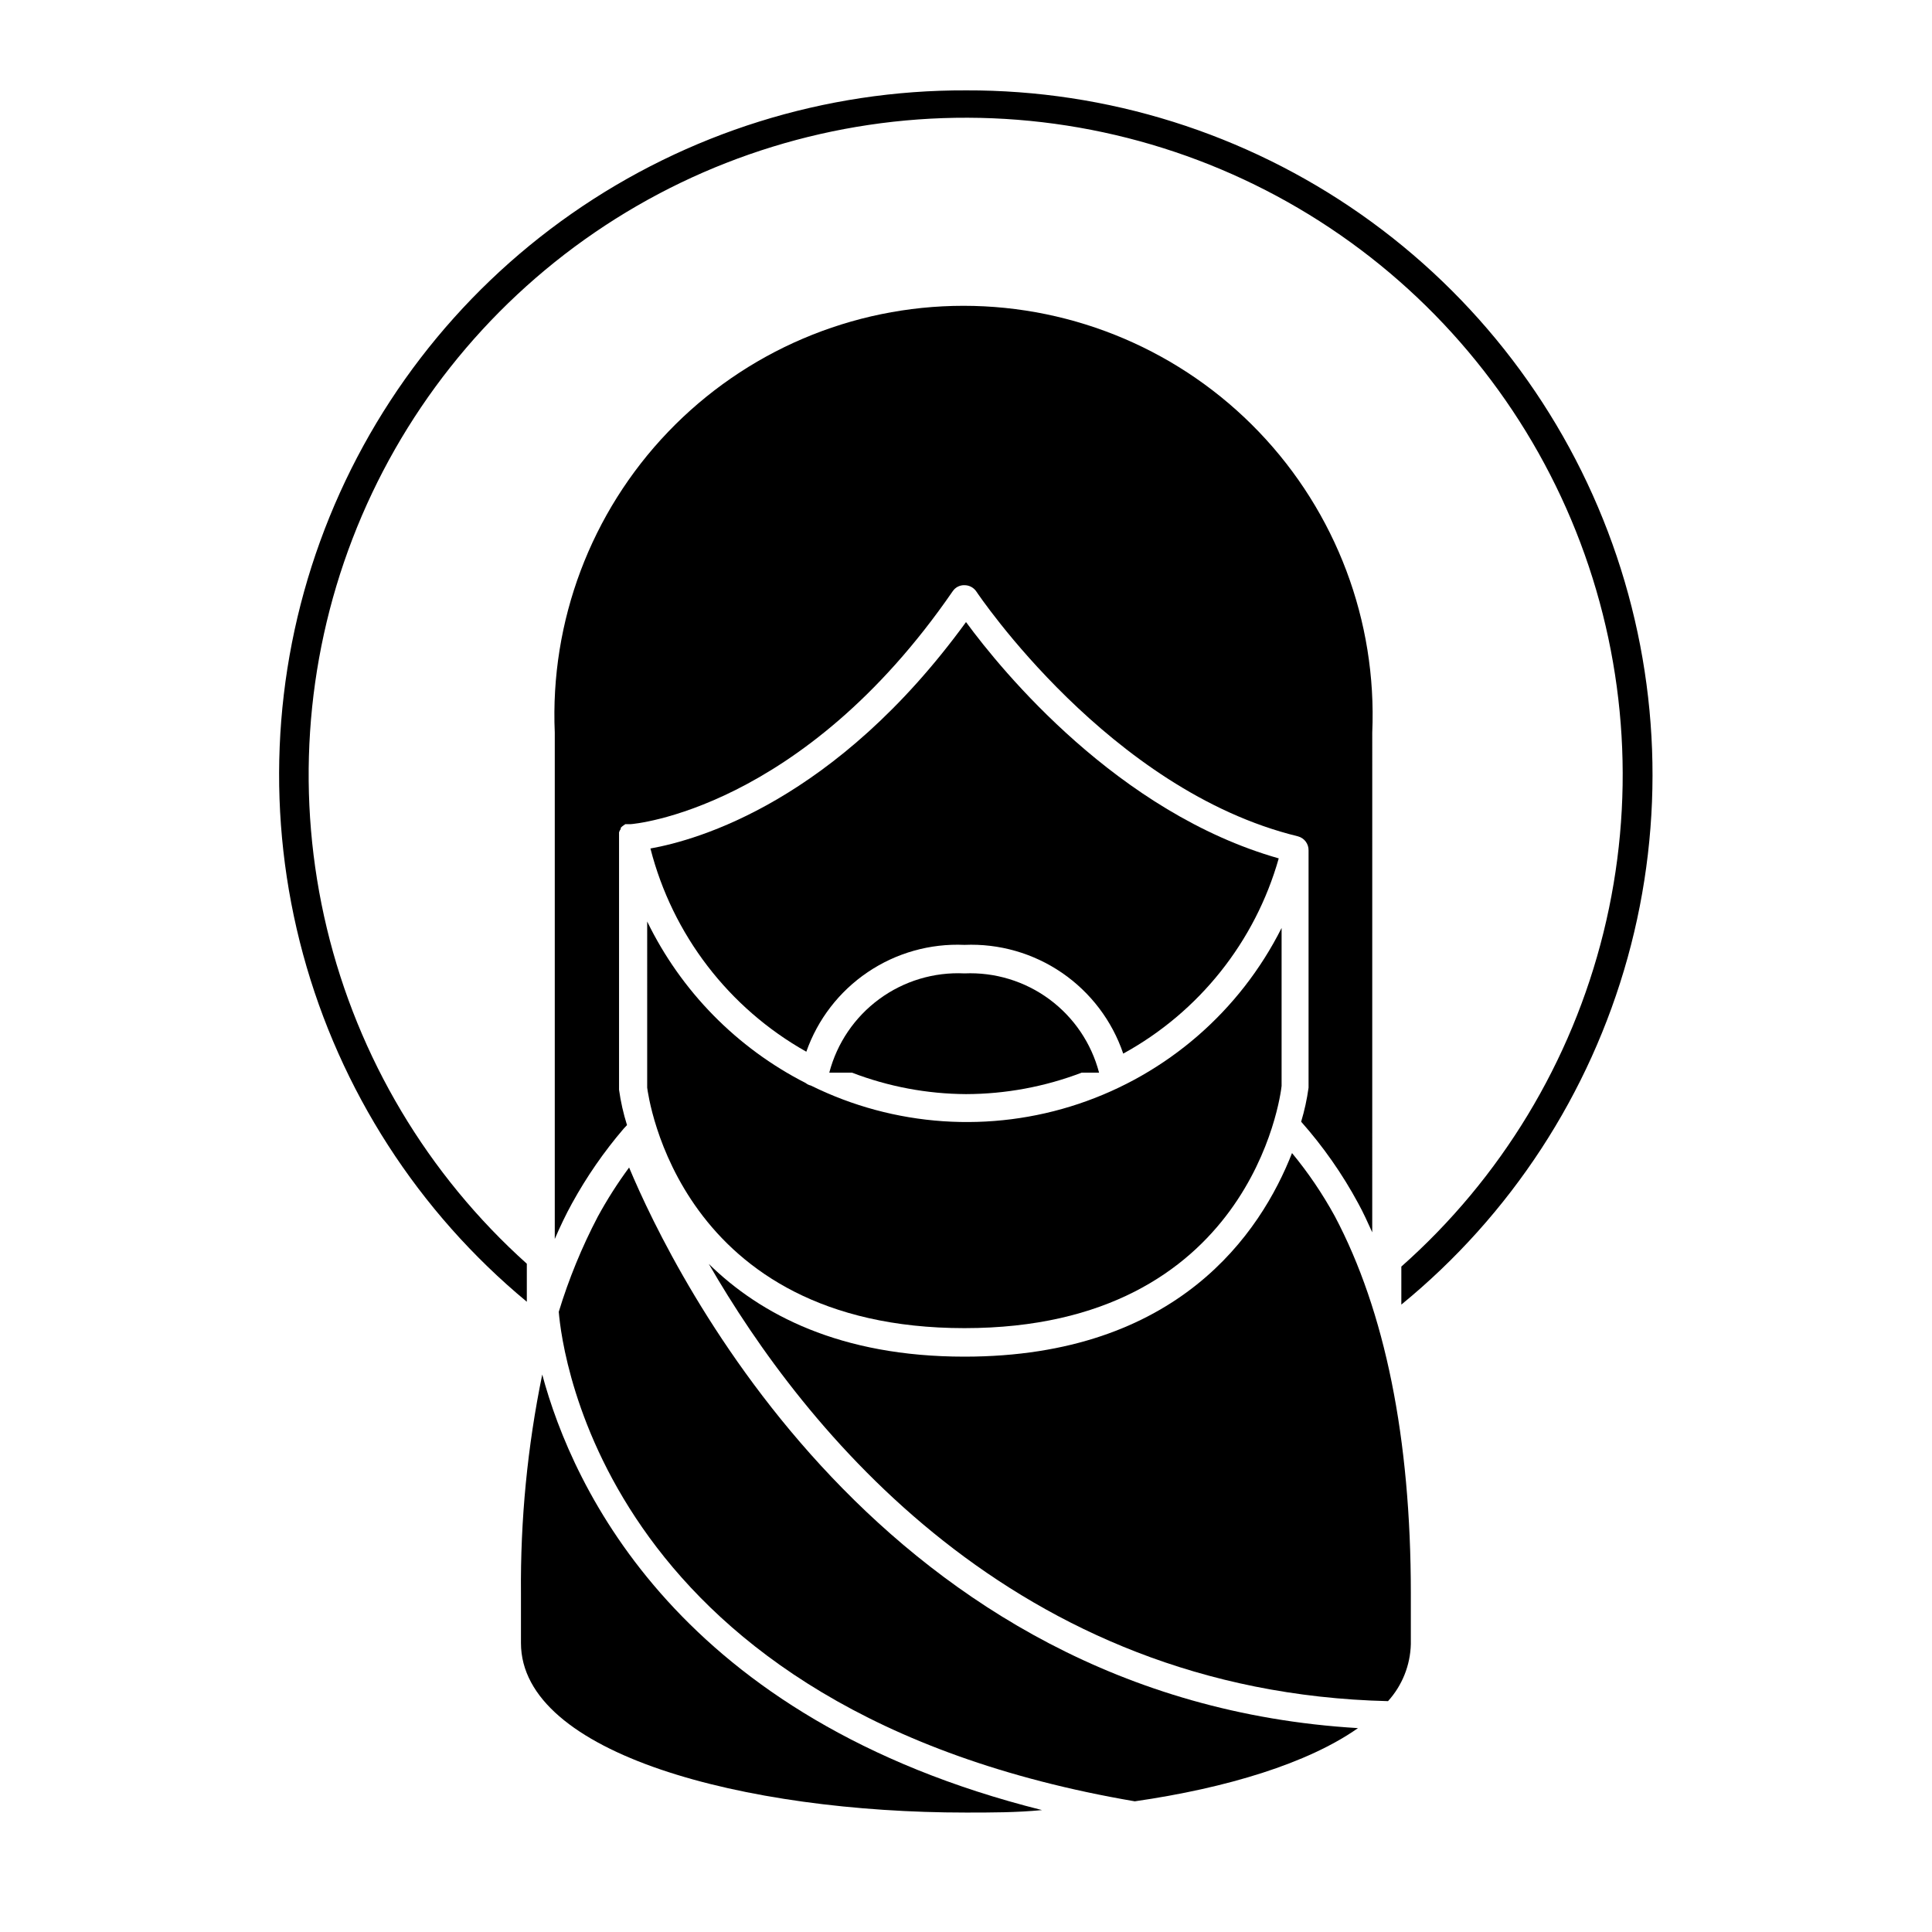 <?xml version="1.0" encoding="UTF-8"?>
<!-- The Best Svg Icon site in the world: iconSvg.co, Visit us! https://iconsvg.co -->
<svg fill="#000000" width="800px" height="800px" version="1.1" viewBox="144 144 512 512" xmlns="http://www.w3.org/2000/svg">
 <g>
  <path d="m400 167.95c-37.375-0.137-73.875 11.277-104.52 32.676-30.641 21.398-53.918 51.742-66.656 86.879-12.738 35.133-14.309 73.348-4.504 109.41 9.809 36.062 30.516 68.215 59.293 92.062v-10.078c-26.258-23.57-44.738-54.559-52.988-88.867s-5.883-70.312 6.789-103.25c12.672-32.93 35.055-61.234 64.172-81.16 29.121-19.93 63.609-30.535 98.895-30.422 35.289 0.117 69.707 10.949 98.695 31.066 28.992 20.113 51.184 48.562 63.645 81.578 12.457 33.012 14.59 69.031 6.117 103.29-8.477 34.254-27.156 65.125-53.57 88.523v10.078-0.004c29.004-23.715 49.953-55.832 59.969-91.934 10.016-36.105 8.602-74.422-4.043-109.69-12.645-35.27-35.902-65.754-66.574-87.27-30.676-21.516-67.258-33.004-104.72-32.887z"/>
  <path d="m309.31 443.07 0.855-0.906c-0.965-3.059-1.672-6.195-2.113-9.371v-67.109-0.555-0.555 0.004c0.098-0.328 0.25-0.633 0.453-0.906v-0.301-0.004c0.211-0.227 0.445-0.43 0.703-0.605l0.504-0.352h1.41c0.453 0 45.344-3.629 85.344-61.715h0.004c0.703-1.059 1.906-1.668 3.172-1.613 1.262 0.012 2.434 0.656 3.125 1.711 0.352 0.504 35.266 52.699 85.195 64.84v0.004c1.688 0.441 2.856 1.98 2.82 3.727v62.875c-0.418 3.055-1.074 6.066-1.965 9.02 5.852 6.602 10.922 13.852 15.113 21.613 1.359 2.469 2.519 5.039 3.727 7.707l0.004-132.45c1.273-29.535-9.57-58.312-30.02-79.664-20.453-21.352-48.734-33.426-78.301-33.426s-57.848 12.074-78.301 33.426c-20.449 21.352-31.293 50.129-30.02 79.664v134.21c1.41-3.273 2.922-6.449 4.586-9.473v0.004c3.875-7.055 8.469-13.688 13.703-19.801z"/>
  <path d="m287.7 508.27c-3.922 19.078-5.812 38.516-5.641 57.988v13.148c0 29.473 59.348 44.941 117.94 44.941 6.699 0 13.402 0 20.152-0.656-96.328-24.129-124.39-85.395-132.45-115.42z"/>
  <path d="m310.72 453.4c-3.066 4.156-5.844 8.516-8.312 13.047-4.219 8.059-7.676 16.492-10.328 25.191 0.855 10.629 12.395 105.8 152.65 129.73 24.434-3.527 45.898-10.078 59.148-19.398-126.15-7.504-181.32-120.26-193.16-148.57z"/>
  <path d="m486.4 449.57c-8.262 21.109-30.23 53.957-86.805 53.957-32.949 0-54.109-11.184-67.762-24.586 25.191 43.629 80.609 113.51 180.01 115.88h-0.004c3.762-4.148 5.906-9.512 6.047-15.113v-13.453c0-41.211-6.852-74.816-20.152-99.957v0.004c-3.242-5.922-7.035-11.523-11.336-16.727z"/>
  <path d="m315.51 432.24c0.301 2.168 8.312 63.73 84.086 63.73s83.785-61.562 84.039-64.184v-41.867c-11.062 22.027-30.391 38.781-53.762 46.605-23.371 7.828-48.891 6.086-70.984-4.84-0.496-0.113-0.961-0.336-1.359-0.656-18.289-9.328-33.039-24.359-42.02-42.82z"/>
  <path d="m482.88 371.48c-42.57-12.094-73.305-49.578-82.875-62.625-34.562 47.508-71.188 57.785-83.633 60.004 5.836 22.84 20.762 42.301 41.312 53.855 3.019-8.594 8.727-15.988 16.277-21.086 7.547-5.102 16.539-7.633 25.637-7.227 9.188-0.391 18.25 2.207 25.836 7.402 7.582 5.195 13.281 12.711 16.234 21.414 20.113-11.031 34.957-29.668 41.211-51.738z"/>
  <path d="m399.59 401.96c-8.078-0.391-16.051 2.008-22.57 6.797-6.523 4.789-11.199 11.672-13.25 19.5h5.996c9.652 3.707 19.891 5.637 30.23 5.695 10.488-0.023 20.883-1.949 30.68-5.695h4.586c-2.043-7.801-6.699-14.664-13.188-19.453-6.492-4.785-14.426-7.199-22.484-6.844z"/>
 </g>
</svg>